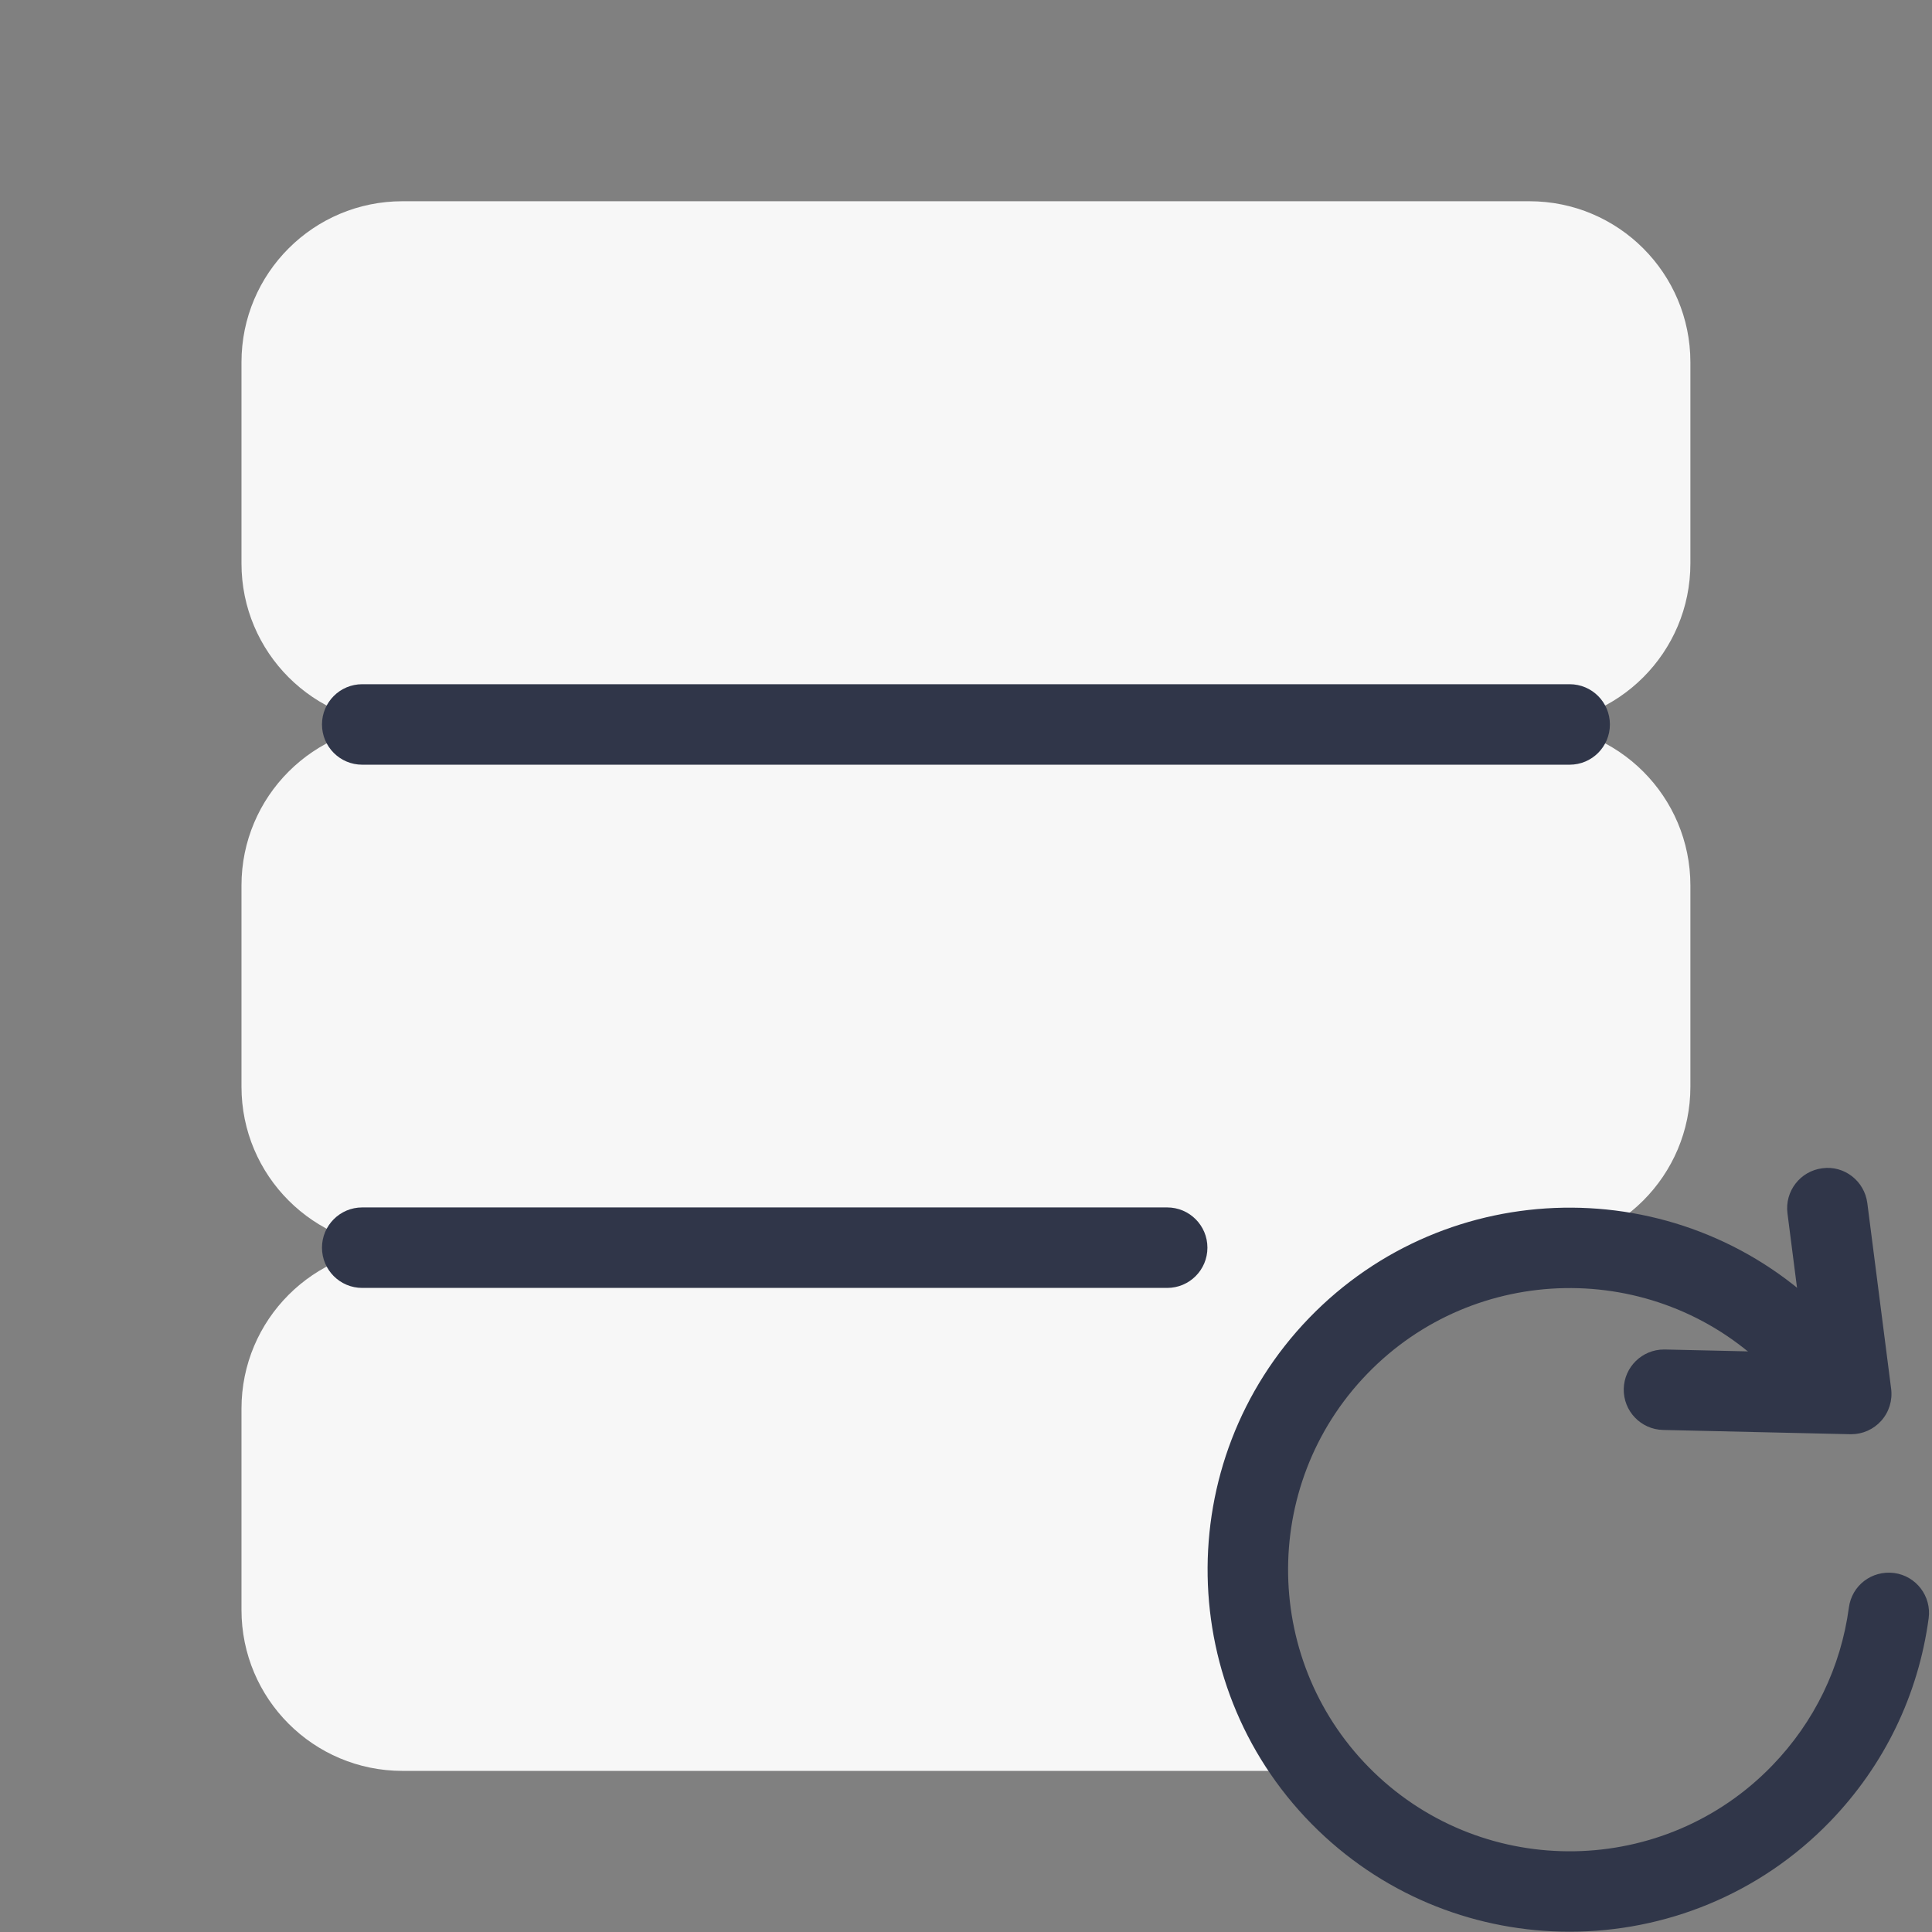 <svg xmlns="http://www.w3.org/2000/svg" xmlns:xlink="http://www.w3.org/1999/xlink" viewBox="0,0,256,256" width="48px" height="48px" fill-rule="nonzero"><rect x="0" y="0" width="256" height="256" fill="#808080" stroke="none"/><g fill="none" fill-rule="nonzero" stroke="none" stroke-width="1" stroke-linecap="butt" stroke-linejoin="miter" stroke-miterlimit="10" stroke-dasharray="" stroke-dashoffset="0" font-family="none" font-weight="none" font-size="none" text-anchor="none" style="mix-blend-mode: normal"><g transform="scale(5.333,5.333)"><path d="M38,18c2.21,0 4,1.79 4,4v5c0,2.21 -1.79,4 -4,4c0.14,0 0.27,0.01 0.41,0.02c-4.14,0.3 -7.41,3.76 -7.41,7.98c0,1.89 0.66,3.63 1.76,5h-22.76c-2.21,0 -4,-1.79 -4,-4v-5c0,-2.21 1.79,-4 4,-4c-2.21,0 -4,-1.79 -4,-4v-5c0,-2.21 1.79,-4 4,-4c-2.21,0 -4,-1.79 -4,-4v-5c0,-2.21 1.79,-4 4,-4h28c2.21,0 4,1.79 4,4v5c0,2.21 -1.79,4 -4,4z" fill="#f7f7f7"></path><path d="M39,19h-30c-0.553,0 -1,-0.448 -1,-1c0,-0.552 0.447,-1 1,-1h30c0.553,0 1,0.448 1,1c0,0.552 -0.447,1 -1,1z" fill="#303649"></path><path d="M29,32h-20c-0.553,0 -1,-0.448 -1,-1c0,-0.552 0.447,-1 1,-1h20c0.553,0 1,0.448 1,1c0,0.552 -0.447,1 -1,1z" fill="#303649"></path><path d="M45.996,35.635c-0.008,0 -0.016,0 -0.022,0l-4.652,-0.106c-0.553,-0.012 -0.99,-0.47 -0.978,-1.022c0.013,-0.544 0.458,-0.977 1,-0.977c0.007,0 0.015,0 0.022,0l3.49,0.079l-0.444,-3.463c-0.07,-0.547 0.317,-1.049 0.865,-1.119c0.547,-0.076 1.048,0.317 1.119,0.865l0.592,4.616c0.037,0.289 -0.054,0.58 -0.249,0.796c-0.189,0.211 -0.46,0.331 -0.743,0.331z" fill="#303649"></path><path d="M38.998,47.996c-2.252,0 -4.506,-0.837 -6.25,-2.521c-3.57,-3.448 -3.669,-9.157 -0.223,-12.726c3.447,-3.569 9.156,-3.669 12.727,-0.222c0.271,0.262 0.526,0.542 0.762,0.833c0.347,0.43 0.279,1.06 -0.15,1.406c-0.431,0.347 -1.061,0.279 -1.406,-0.15c-0.183,-0.227 -0.381,-0.444 -0.595,-0.651c-2.777,-2.682 -7.218,-2.603 -9.897,0.174c-2.682,2.776 -2.604,7.216 0.172,9.898c2.776,2.68 7.218,2.604 9.898,-0.173c1.045,-1.082 1.702,-2.438 1.902,-3.923c0.073,-0.547 0.566,-0.928 1.125,-0.858c0.547,0.074 0.931,0.577 0.857,1.125c-0.258,1.91 -1.103,3.654 -2.445,5.045c-1.764,1.825 -4.119,2.743 -6.477,2.743z" fill="#303649"></path></g></g></svg>